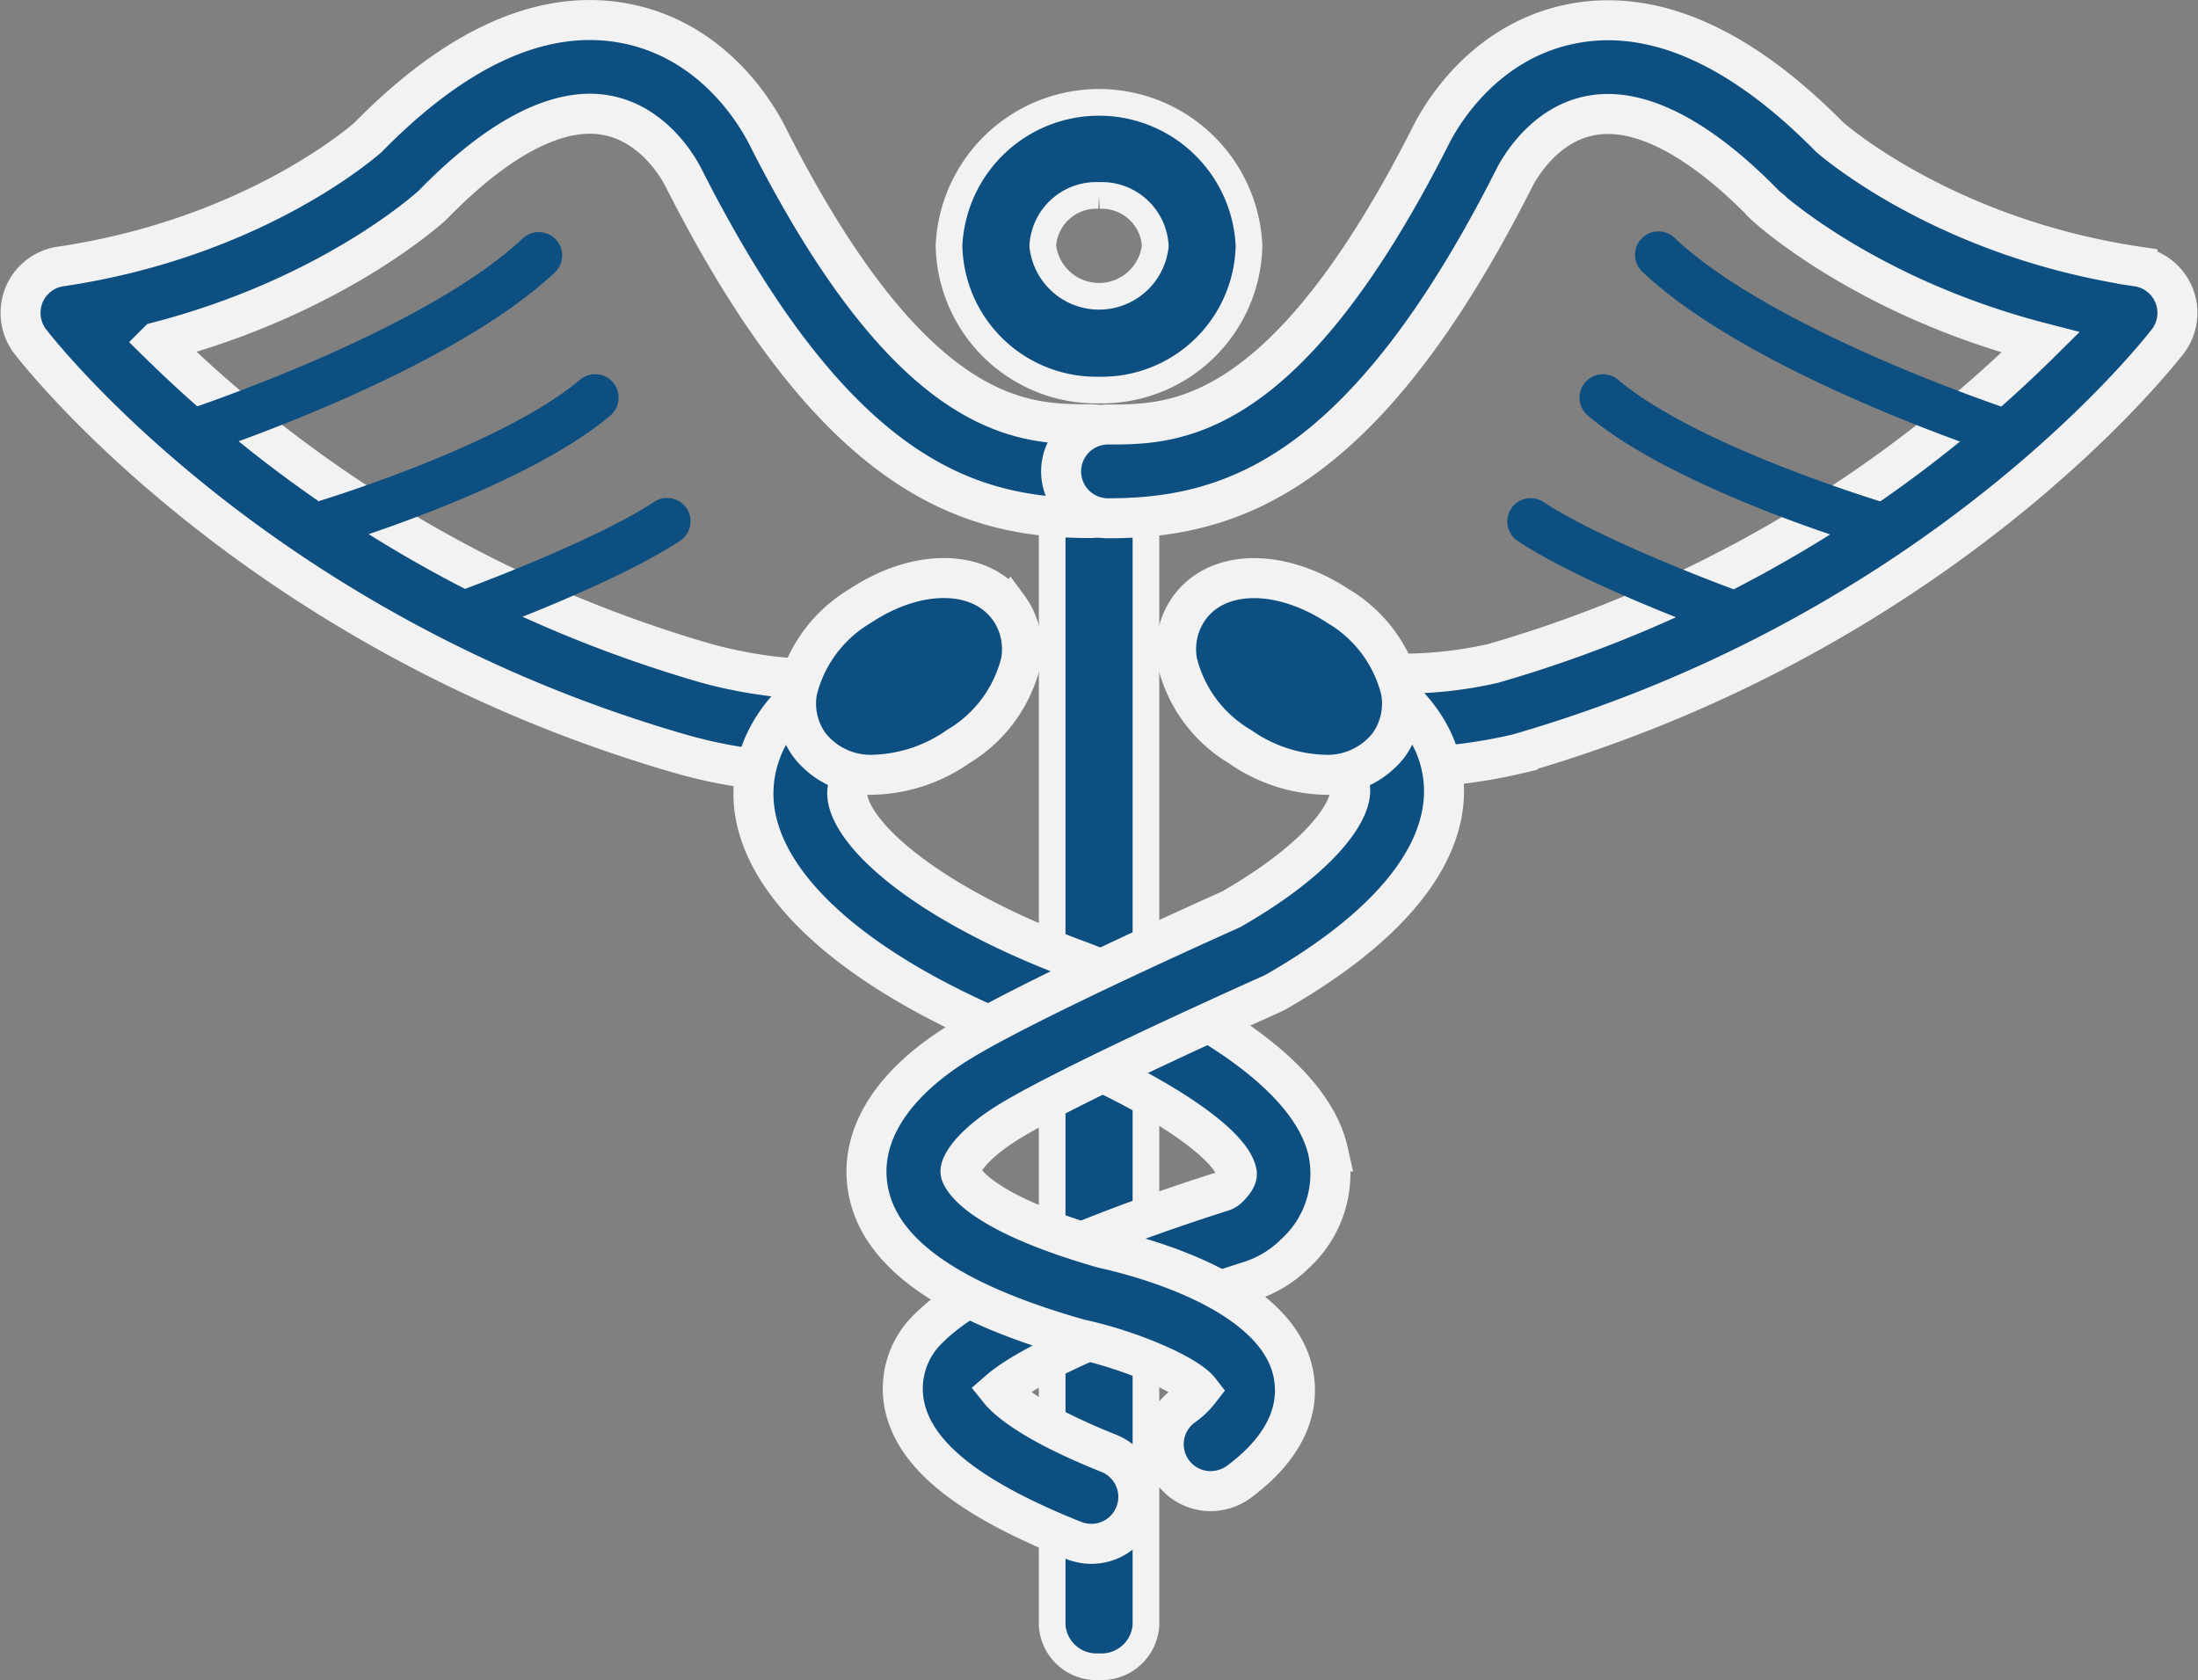 <svg xmlns="http://www.w3.org/2000/svg" width="164.839" height="126.006" viewBox="0 0 164.839 126.006"><rect x="0" y="0" width="164.839" height="126.006" fill="#808080" stroke="none"/><defs><style>.a,.b,.c{fill:#0d4f80;}.a,.b{stroke:#f2f2f2;}.a{stroke-width:2px;}.b{stroke-width:3px;}</style></defs><g transform="translate(-2.456 -13.373)"><g transform="translate(81.363 48.103)"><path class="a" d="M51.516,117.056A3.336,3.336,0,0,1,48,113.961V29.875a3.545,3.545,0,0,1,7.033,0v84.071A3.337,3.337,0,0,1,51.516,117.056Z" transform="translate(-48 -26.78)"/></g><g transform="translate(73.626 21.001)"><path class="a" d="M54.852,39.986A11.052,11.052,0,0,1,43.6,29.173a11.261,11.261,0,0,1,22.5,0A11.052,11.052,0,0,1,54.852,39.986Zm0-14.593a4.021,4.021,0,0,0-4.22,3.78,4.245,4.245,0,0,0,8.439,0A4.021,4.021,0,0,0,54.852,25.393Z" transform="translate(-43.6 -18.36)"/></g><g transform="translate(3.998 14.876)"><path class="b" d="M62.462,71.3A35.907,35.907,0,0,1,53.5,69.914C21.724,60.754,5.408,39.867,4.723,38.988a3.553,3.553,0,0,1-.475-3.464,3.509,3.509,0,0,1,2.743-2.163c14.136-2.092,22.329-9.037,23.068-9.688,6.523-6.646,12.835-9.547,18.778-8.633,6.91,1.073,10.268,6.751,11.147,8.475,10.954,21.679,19.252,21.679,24.21,21.679a3.516,3.516,0,0,1,0,7.033c-9.125,0-19.129-3.094-30.487-25.547-.352-.686-2.251-4.114-5.943-4.694C44.212,21.423,39.8,23.744,35,28.649l-.141.141c-.352.316-7.631,6.875-20.589,10.233a96.975,96.975,0,0,0,41.159,24.1c3.534.985,7.912,1.442,8.967.914a3.539,3.539,0,0,1,4.73,1.53,3.5,3.5,0,0,1-1.494,4.712A11.234,11.234,0,0,1,62.462,71.3Z" transform="translate(-3.998 -14.876)"/><g transform="translate(10.977 15.878)"><path class="c" d="M12,40.791a1.758,1.758,0,0,1-.545-3.428c.176-.053,18-5.908,25.494-12.976a1.754,1.754,0,0,1,2.409,2.549C31.285,34.549,13.3,40.457,12.525,40.7A1.387,1.387,0,0,1,12,40.791Z" transform="translate(-10.241 -23.907)"/></g><g transform="translate(20.12 26.561)"><path class="c" d="M17.2,43.252a1.758,1.758,0,0,1-.492-3.446c.141-.035,14.452-4.255,20.571-9.406a1.759,1.759,0,0,1,2.268,2.69c-6.664,5.626-21.221,9.9-21.837,10.092A1.779,1.779,0,0,1,17.2,43.252Z" transform="translate(-15.441 -29.984)"/></g><g transform="translate(31.562 35.849)"><path class="c" d="M23.709,45.717a1.758,1.758,0,0,1-.6-3.411c.105-.035,10.074-3.657,14.8-6.751a1.753,1.753,0,1,1,1.916,2.936c-5.064,3.323-15.121,6.962-15.542,7.121A1.549,1.549,0,0,1,23.709,45.717Z" transform="translate(-21.949 -35.266)"/></g><g transform="translate(54.969 48.797)"><path class="b" d="M60.594,108.122a3.711,3.711,0,0,1-1.3-.246c-7.912-3.165-11.938-6.382-12.712-10.145a6.251,6.251,0,0,1,1.881-5.837C52.594,87.78,63.988,83.736,70.4,81.7a1.2,1.2,0,0,0,.492-.3c.7-.7.633-1.02.6-1.16-.6-2.655-8.264-7.1-14.769-9.442-12.817-4.87-20.589-11.376-21.4-17.846-.264-2.127.035-6.224,4.976-9.688a3.522,3.522,0,1,1,4.044,5.767c-2.215,1.547-2.075,2.69-2.04,3.059C42.661,54.972,48.093,60,59.17,64.2c2.848,1.02,17.406,6.611,19.182,14.488a8.117,8.117,0,0,1-2.479,7.666,8.417,8.417,0,0,1-3.341,2.04c-8.949,2.848-16.4,6.1-18.83,8.211.563.7,2.444,2.426,8.211,4.73a3.521,3.521,0,0,1-1.319,6.787Z" transform="translate(-35.262 -42.631)"/></g><g transform="translate(58.165 41.855)"><g transform="translate(0 0)"><path class="b" d="M42.935,53.43a5.824,5.824,0,0,1-4.835-2.2,5.292,5.292,0,0,1-.932-4.132,10.223,10.223,0,0,1,4.694-6.312c4.29-2.848,8.967-2.8,11.129.088a5.292,5.292,0,0,1,.932,4.132,10.223,10.223,0,0,1-4.694,6.312h0A11.637,11.637,0,0,1,42.935,53.43Zm4.36-5.046Z" transform="translate(-37.08 -38.682)"/></g></g><g transform="translate(63.44 0.018)"><g transform="translate(14.593)"><path class="b" d="M73.821,70.927a31.461,31.461,0,0,1-4.185-.264,3.511,3.511,0,0,1,.914-6.962,30.756,30.756,0,0,0,10.233-.58,96.4,96.4,0,0,0,41.054-24.07c-12.976-3.358-20.272-9.934-20.606-10.25a1.061,1.061,0,0,1-.141-.141c-4.8-4.905-9.213-7.226-12.765-6.664-3.675.563-5.591,4.009-5.943,4.694C71.043,49.142,61.021,52.237,51.9,52.237a3.516,3.516,0,1,1,0-7.033c4.958,0,13.239,0,24.21-21.679.862-1.723,4.237-7.4,11.147-8.475,5.925-.914,12.255,1.987,18.778,8.615.721.615,9.037,7.6,23.068,9.688a3.518,3.518,0,0,1,2.268,5.626c-.686.879-17,21.784-48.755,30.927A38.344,38.344,0,0,1,73.821,70.927Z" transform="translate(-48.38 -14.886)"/><g transform="translate(43.071 15.86)"><path class="c" d="M100.8,40.791a1.96,1.96,0,0,1-.545-.088c-.756-.246-18.742-6.154-26.83-13.767a1.754,1.754,0,1,1,2.409-2.549c7.508,7.068,25.318,12.923,25.494,12.976a1.768,1.768,0,0,1,1.125,2.215A1.7,1.7,0,0,1,100.8,40.791Z" transform="translate(-72.877 -23.907)"/></g><g transform="translate(38.88 26.544)"><path class="c" d="M93.467,43.252a1.588,1.588,0,0,1-.492-.07c-.615-.176-15.173-4.466-21.854-10.092a1.759,1.759,0,0,1,2.268-2.69c6.119,5.152,20.43,9.354,20.571,9.406a1.758,1.758,0,0,1-.492,3.446Z" transform="translate(-70.494 -29.984)"/></g><g transform="translate(33.456 35.836)"><path class="c" d="M84.343,45.715a1.786,1.786,0,0,1-.6-.105c-.422-.158-10.479-3.78-15.542-7.121a1.753,1.753,0,0,1,1.916-2.936c4.712,3.094,14.7,6.716,14.8,6.751a1.754,1.754,0,0,1,1.055,2.25A1.722,1.722,0,0,1,84.343,45.715Z" transform="translate(-67.409 -35.268)"/></g></g><g transform="translate(0 48.775)"><path class="b" d="M65.89,104.169a3.516,3.516,0,0,1-2.11-6.33,5.725,5.725,0,0,0,1.283-1.213c-.914-1.178-5.1-3.007-8.879-3.833l-.211-.053c-9.969-2.831-15.156-6.593-15.824-11.5-.527-3.868,1.916-7.683,6.927-10.76s18.6-9.16,20.36-9.951c6.453-3.71,8.826-7.05,8.914-8.773.018-.334.07-1.319-1.952-2.725a3.522,3.522,0,0,1,4.044-5.767c4.272,3.007,5.046,6.453,4.941,8.809C83.156,57.066,78.8,62.13,70.8,66.719l-.316.158c-.141.07-14.857,6.611-19.709,9.582-2.8,1.723-3.727,3.253-3.639,3.815,0,.035.492,2.76,10.69,5.679,3.165.7,12.958,3.341,14.241,9.3.44,2.04.105,5.116-4.044,8.211A3.665,3.665,0,0,1,65.89,104.169ZM69.02,63.66Z" transform="translate(-40.08 -42.628)"/></g><g transform="translate(23.226 41.845)"><g transform="translate(0 0)"><path class="b" d="M64.367,53.427a11.592,11.592,0,0,1-6.294-2.11h0A10.178,10.178,0,0,1,53.378,45a5.308,5.308,0,0,1,.932-4.132c2.145-2.883,6.822-2.919,11.129-.088A10.178,10.178,0,0,1,70.134,47.1a5.308,5.308,0,0,1-.932,4.132A5.824,5.824,0,0,1,64.367,53.427Z" transform="translate(-53.29 -38.686)"/></g></g></g></g></g></svg>